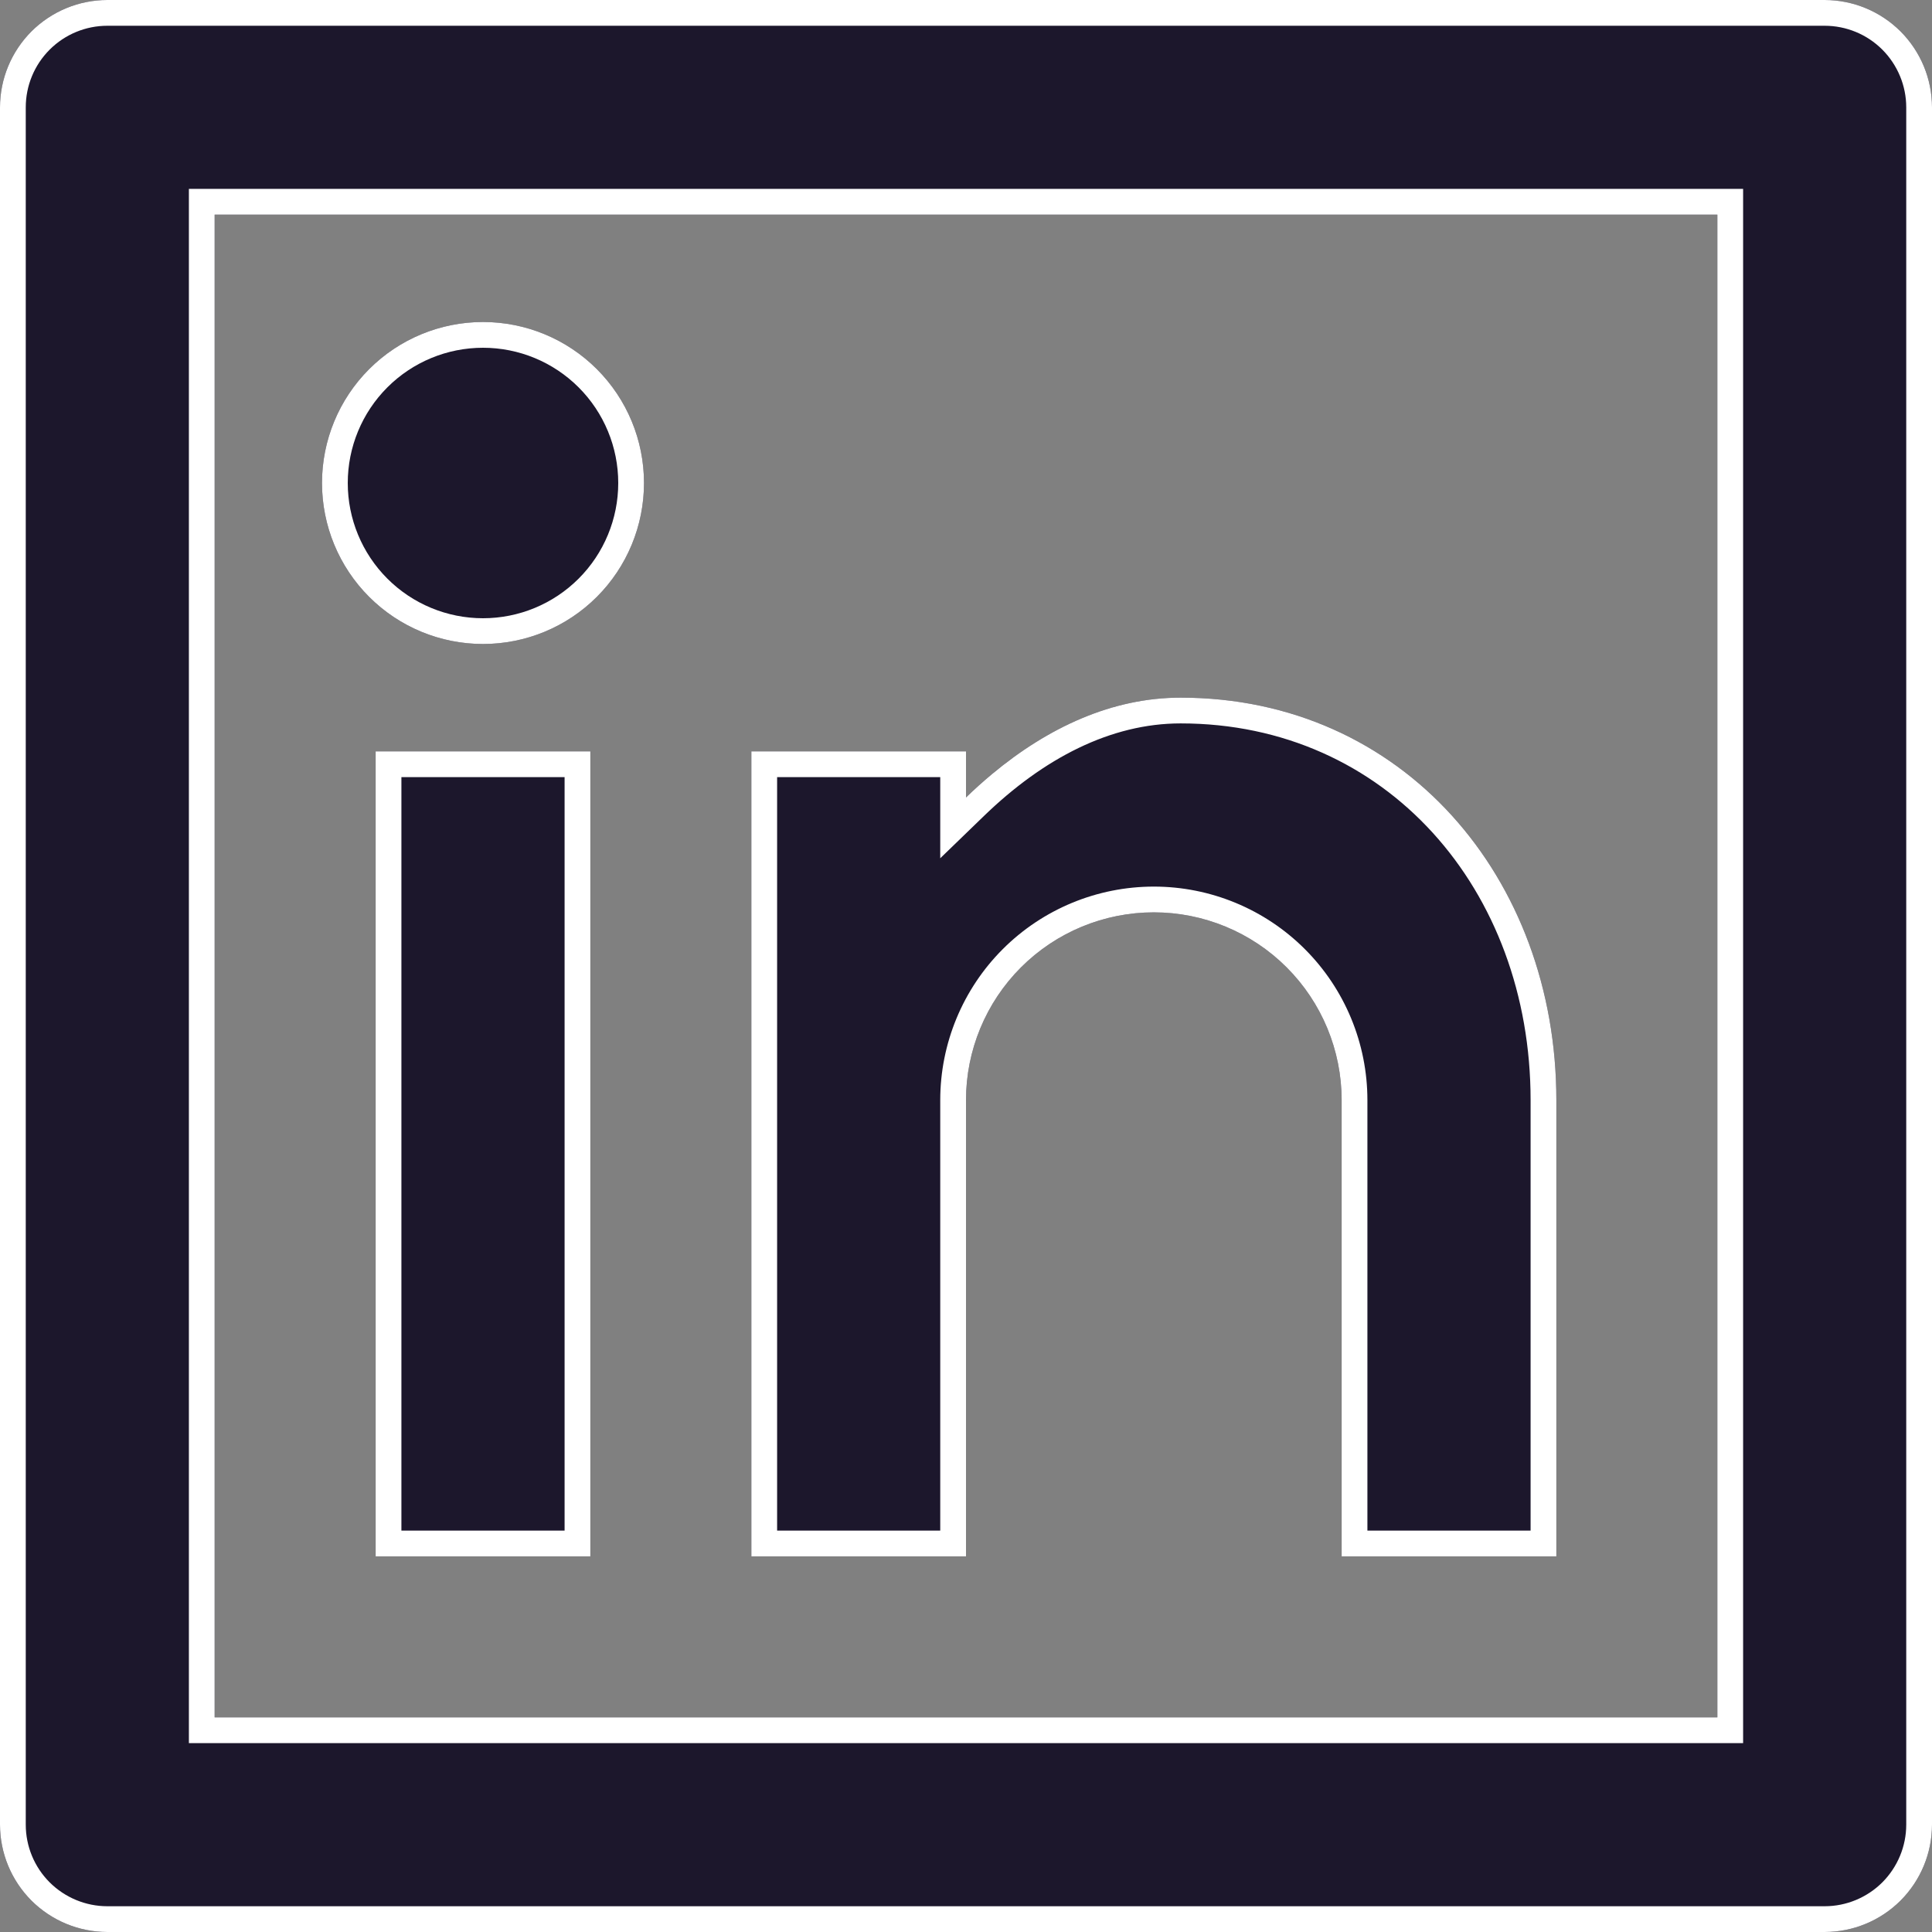 <svg width="30" height="30" viewBox="0 0 30 30" fill="none" xmlns="http://www.w3.org/2000/svg">
<rect x="0" y="0" width="30" height="30" fill="#808080" stroke="none"/>
<path d="M1.667 0H28.333C28.775 0 29.199 0.176 29.512 0.488C29.824 0.801 30 1.225 30 1.667V28.333C30 28.775 29.824 29.199 29.512 29.512C29.199 29.824 28.775 30 28.333 30H1.667C1.225 30 0.801 29.824 0.488 29.512C0.176 29.199 0 28.775 0 28.333V1.667C0 1.225 0.176 0.801 0.488 0.488C0.801 0.176 1.225 0 1.667 0ZM3.333 3.333V26.667H26.667V3.333H3.333ZM7.5 10C6.837 10 6.201 9.737 5.732 9.268C5.263 8.799 5 8.163 5 7.5C5 6.837 5.263 6.201 5.732 5.732C6.201 5.263 6.837 5 7.5 5C8.163 5 8.799 5.263 9.268 5.732C9.737 6.201 10 6.837 10 7.5C10 8.163 9.737 8.799 9.268 9.268C8.799 9.737 8.163 10 7.5 10ZM5.833 11.667H9.167V24.167H5.833V11.667ZM15 12.383C15.973 11.442 17.11 10.833 18.333 10.833C21.785 10.833 24.167 13.632 24.167 17.083V24.167H20.833V17.083C20.833 16.31 20.526 15.568 19.979 15.021C19.432 14.474 18.69 14.167 17.917 14.167C17.143 14.167 16.401 14.474 15.854 15.021C15.307 15.568 15 16.31 15 17.083V24.167H11.667V11.667H15V12.383Z" fill="#1C172C"/>
<path fill-rule="evenodd" clip-rule="evenodd" d="M2.933 2.933H27.067V27.067H2.933V2.933ZM14.6 13.327V12.067H12.067V23.767H14.6V17.083C14.6 16.204 14.949 15.36 15.571 14.738C16.193 14.116 17.037 13.767 17.917 13.767C18.796 13.767 19.64 14.116 20.262 14.738C20.884 15.36 21.233 16.204 21.233 17.083V23.767H23.767V17.083C23.767 13.815 21.529 11.233 18.333 11.233C17.248 11.233 16.206 11.773 15.278 12.671L14.6 13.327ZM15.4 12.023C15.264 12.137 15.13 12.257 15 12.383V11.667H11.667V24.167H15V17.083C15 16.31 15.307 15.568 15.854 15.021C16.401 14.474 17.143 14.167 17.917 14.167C18.69 14.167 19.432 14.474 19.979 15.021C20.526 15.568 20.833 16.31 20.833 17.083V24.167H24.167V17.083C24.167 13.632 21.785 10.833 18.333 10.833C17.274 10.833 16.28 11.29 15.4 12.023ZM28.333 0.4H1.667C1.331 0.4 1.009 0.533 0.771 0.771C0.533 1.009 0.4 1.331 0.4 1.667V28.333C0.4 28.669 0.533 28.991 0.771 29.229C1.009 29.466 1.331 29.6 1.667 29.6H28.333C28.669 29.6 28.991 29.466 29.229 29.229C29.466 28.991 29.6 28.669 29.6 28.333V1.667C29.6 1.331 29.466 1.009 29.229 0.771C28.991 0.533 28.669 0.4 28.333 0.4ZM3.333 26.667V3.333H26.667V26.667H3.333ZM6.015 8.985C6.409 9.379 6.943 9.6 7.5 9.6C8.057 9.6 8.591 9.379 8.985 8.985C9.379 8.591 9.6 8.057 9.6 7.5C9.6 6.943 9.379 6.409 8.985 6.015C8.591 5.621 8.057 5.4 7.5 5.4C6.943 5.4 6.409 5.621 6.015 6.015C5.621 6.409 5.4 6.943 5.4 7.5C5.4 8.057 5.621 8.591 6.015 8.985ZM8.767 12.067V23.767H6.233V12.067H8.767ZM28.333 0H1.667C1.225 0 0.801 0.176 0.488 0.488C0.176 0.801 0 1.225 0 1.667V28.333C0 28.775 0.176 29.199 0.488 29.512C0.801 29.824 1.225 30 1.667 30H28.333C28.775 30 29.199 29.824 29.512 29.512C29.824 29.199 30 28.775 30 28.333V1.667C30 1.225 29.824 0.801 29.512 0.488C29.199 0.176 28.775 0 28.333 0ZM5.732 9.268C6.201 9.737 6.837 10 7.5 10C8.163 10 8.799 9.737 9.268 9.268C9.737 8.799 10 8.163 10 7.5C10 6.837 9.737 6.201 9.268 5.732C8.799 5.263 8.163 5 7.5 5C6.837 5 6.201 5.263 5.732 5.732C5.263 6.201 5 6.837 5 7.5C5 8.163 5.263 8.799 5.732 9.268ZM5.833 11.667V24.167H9.167V11.667H5.833Z" fill="white"/>
</svg>

